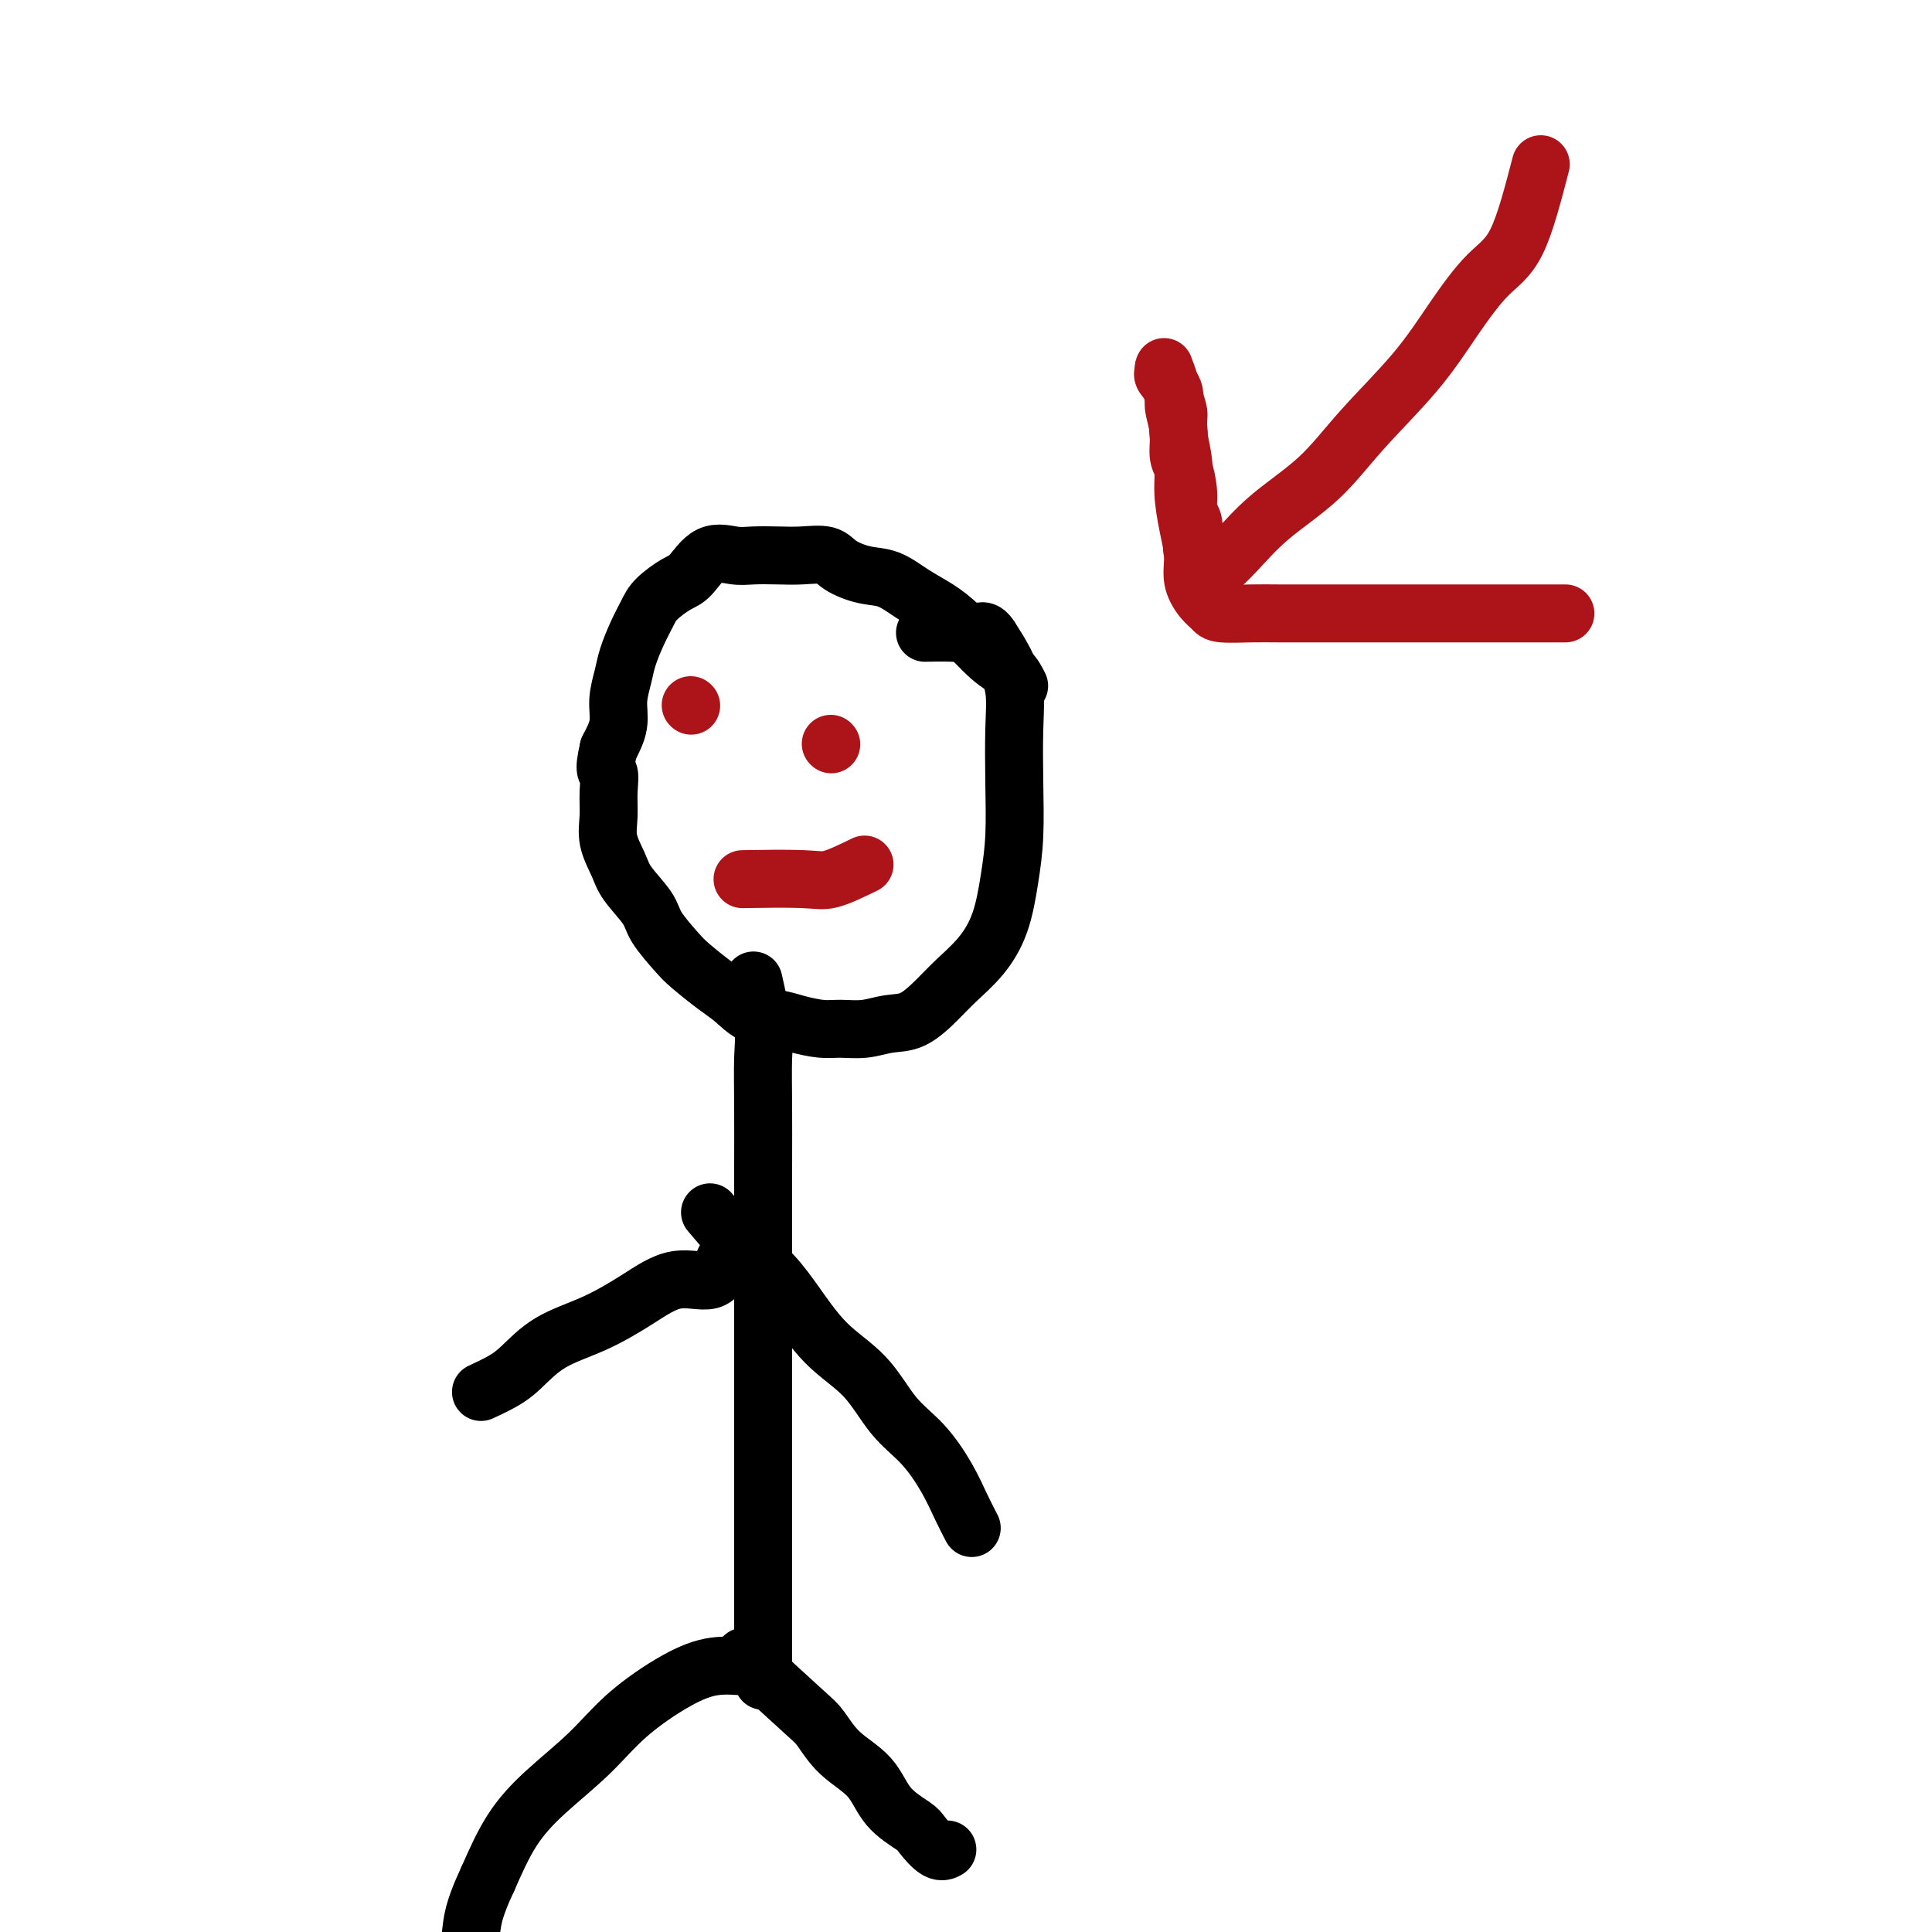 <svg viewBox='0 0 400 400' version='1.1' xmlns='http://www.w3.org/2000/svg' xmlns:xlink='http://www.w3.org/1999/xlink'><g fill='none' stroke='#000000' stroke-width='12' stroke-linecap='round' stroke-linejoin='round'><path d='M211,142c-0.542,-1.083 -1.085,-2.165 -2,-3c-0.915,-0.835 -2.204,-1.422 -4,-3c-1.796,-1.578 -4.100,-4.148 -6,-6c-1.900,-1.852 -3.398,-2.985 -5,-4c-1.602,-1.015 -3.308,-1.912 -5,-3c-1.692,-1.088 -3.368,-2.369 -5,-3c-1.632,-0.631 -3.219,-0.614 -5,-1c-1.781,-0.386 -3.757,-1.175 -5,-2c-1.243,-0.825 -1.752,-1.684 -3,-2c-1.248,-0.316 -3.236,-0.088 -5,0c-1.764,0.088 -3.305,0.037 -5,0c-1.695,-0.037 -3.544,-0.061 -5,0c-1.456,0.061 -2.519,0.208 -4,0c-1.481,-0.208 -3.380,-0.769 -5,0c-1.620,0.769 -2.962,2.868 -4,4c-1.038,1.132 -1.774,1.296 -3,2c-1.226,0.704 -2.944,1.947 -4,3c-1.056,1.053 -1.450,1.915 -2,3c-0.550,1.085 -1.256,2.393 -2,4c-0.744,1.607 -1.525,3.514 -2,5c-0.475,1.486 -0.643,2.553 -1,4c-0.357,1.447 -0.904,3.274 -1,5c-0.096,1.726 0.258,3.350 0,5c-0.258,1.650 -1.129,3.325 -2,5'/><path d='M126,155c-1.236,5.286 -0.325,4.500 0,5c0.325,0.500 0.063,2.285 0,4c-0.063,1.715 0.074,3.362 0,5c-0.074,1.638 -0.359,3.269 0,5c0.359,1.731 1.363,3.563 2,5c0.637,1.437 0.906,2.480 2,4c1.094,1.520 3.013,3.516 4,5c0.987,1.484 1.044,2.455 2,4c0.956,1.545 2.813,3.664 4,5c1.187,1.336 1.703,1.888 3,3c1.297,1.112 3.374,2.784 5,4c1.626,1.216 2.802,1.976 4,3c1.198,1.024 2.419,2.313 4,3c1.581,0.687 3.520,0.774 5,1c1.480,0.226 2.499,0.593 4,1c1.501,0.407 3.485,0.855 5,1c1.515,0.145 2.562,-0.012 4,0c1.438,0.012 3.268,0.192 5,0c1.732,-0.192 3.365,-0.755 5,-1c1.635,-0.245 3.271,-0.172 5,-1c1.729,-0.828 3.552,-2.557 5,-4c1.448,-1.443 2.521,-2.601 4,-4c1.479,-1.399 3.363,-3.041 5,-5c1.637,-1.959 3.027,-4.237 4,-7c0.973,-2.763 1.530,-6.012 2,-9c0.470,-2.988 0.853,-5.716 1,-9c0.147,-3.284 0.059,-7.126 0,-11c-0.059,-3.874 -0.088,-7.781 0,-11c0.088,-3.219 0.293,-5.751 0,-8c-0.293,-2.249 -1.084,-4.214 -2,-6c-0.916,-1.786 -1.958,-3.393 -3,-5'/><path d='M205,132c-1.230,-1.928 -1.804,-1.249 -3,-1c-1.196,0.249 -3.014,0.067 -5,0c-1.986,-0.067 -4.139,-0.019 -5,0c-0.861,0.019 -0.431,0.010 0,0'/><path d='M156,203c0.845,3.776 1.691,7.552 2,10c0.309,2.448 0.083,3.570 0,6c-0.083,2.430 -0.022,6.170 0,10c0.022,3.830 0.006,7.752 0,13c-0.006,5.248 -0.002,11.823 0,18c0.002,6.177 0.000,11.955 0,18c-0.000,6.045 -0.000,12.357 0,18c0.000,5.643 -0.000,10.617 0,15c0.000,4.383 0.000,8.174 0,12c-0.000,3.826 -0.001,7.688 0,11c0.001,3.312 0.002,6.076 0,8c-0.002,1.924 -0.007,3.009 0,4c0.007,0.991 0.027,1.888 0,2c-0.027,0.112 -0.101,-0.560 0,-1c0.101,-0.440 0.377,-0.648 0,-1c-0.377,-0.352 -1.407,-0.849 -2,-1c-0.593,-0.151 -0.748,0.042 -2,0c-1.252,-0.042 -3.599,-0.320 -6,0c-2.401,0.320 -4.854,1.239 -8,3c-3.146,1.761 -6.984,4.364 -10,7c-3.016,2.636 -5.211,5.304 -8,8c-2.789,2.696 -6.174,5.418 -9,8c-2.826,2.582 -5.093,5.023 -7,8c-1.907,2.977 -3.453,6.488 -5,10'/><path d='M101,389c-1.425,3.053 -2.487,5.686 -3,8c-0.513,2.314 -0.477,4.308 -1,6c-0.523,1.692 -1.604,3.082 -2,4c-0.396,0.918 -0.107,1.362 0,1c0.107,-0.362 0.030,-1.532 0,-2c-0.030,-0.468 -0.015,-0.234 0,0'/><path d='M154,343c4.697,4.318 9.395,8.636 12,11c2.605,2.364 3.118,2.773 4,4c0.882,1.227 2.132,3.272 4,5c1.868,1.728 4.352,3.140 6,5c1.648,1.860 2.459,4.169 4,6c1.541,1.831 3.811,3.184 5,4c1.189,0.816 1.298,1.095 2,2c0.702,0.905 1.997,2.436 3,3c1.003,0.564 1.715,0.161 2,0c0.285,-0.161 0.142,-0.081 0,0'/><path d='M150,261c-0.661,1.778 -1.323,3.555 -3,4c-1.677,0.445 -4.371,-0.443 -7,0c-2.629,0.443 -5.195,2.215 -8,4c-2.805,1.785 -5.848,3.582 -9,5c-3.152,1.418 -6.411,2.457 -9,4c-2.589,1.543 -4.508,3.589 -6,5c-1.492,1.411 -2.555,2.188 -4,3c-1.445,0.812 -3.270,1.661 -4,2c-0.730,0.339 -0.365,0.170 0,0'/><path d='M147,251c3.038,3.584 6.075,7.169 8,9c1.925,1.831 2.736,1.910 4,3c1.264,1.090 2.980,3.191 5,6c2.020,2.809 4.344,6.325 7,9c2.656,2.675 5.646,4.507 8,7c2.354,2.493 4.074,5.646 6,8c1.926,2.354 4.057,3.910 6,6c1.943,2.090 3.696,4.715 5,7c1.304,2.285 2.159,4.231 3,6c0.841,1.769 1.669,3.363 2,4c0.331,0.637 0.166,0.319 0,0'/></g>
<g fill='none' stroke='#AD1419' stroke-width='12' stroke-linecap='round' stroke-linejoin='round'><path d='M319,34c-1.601,6.175 -3.202,12.349 -5,16c-1.798,3.651 -3.792,4.778 -6,7c-2.208,2.222 -4.630,5.540 -7,9c-2.370,3.460 -4.689,7.061 -8,11c-3.311,3.939 -7.616,8.214 -11,12c-3.384,3.786 -5.848,7.081 -9,10c-3.152,2.919 -6.992,5.462 -10,8c-3.008,2.538 -5.184,5.071 -7,7c-1.816,1.929 -3.273,3.252 -4,4c-0.727,0.748 -0.724,0.919 -1,1c-0.276,0.081 -0.831,0.070 -1,0c-0.169,-0.070 0.047,-0.201 0,-1c-0.047,-0.799 -0.356,-2.268 -1,-3c-0.644,-0.732 -1.622,-0.729 -2,-1c-0.378,-0.271 -0.157,-0.818 0,-2c0.157,-1.182 0.248,-3.000 0,-4c-0.248,-1.000 -0.836,-1.182 -1,-2c-0.164,-0.818 0.095,-2.270 0,-4c-0.095,-1.730 -0.545,-3.736 -1,-5c-0.455,-1.264 -0.914,-1.785 -1,-3c-0.086,-1.215 0.201,-3.123 0,-5c-0.201,-1.877 -0.891,-3.724 -1,-5c-0.109,-1.276 0.363,-1.983 0,-3c-0.363,-1.017 -1.561,-2.345 -2,-3c-0.439,-0.655 -0.118,-0.638 0,-1c0.118,-0.362 0.034,-1.103 0,-1c-0.034,0.103 -0.017,1.052 0,2'/><path d='M241,78c-0.540,-4.552 1.108,1.066 2,4c0.892,2.934 1.026,3.182 1,4c-0.026,0.818 -0.213,2.206 0,4c0.213,1.794 0.826,3.995 1,6c0.174,2.005 -0.091,3.815 0,6c0.091,2.185 0.539,4.746 1,7c0.461,2.254 0.935,4.201 1,6c0.065,1.799 -0.280,3.449 0,5c0.280,1.551 1.183,3.004 2,4c0.817,0.996 1.546,1.535 2,2c0.454,0.465 0.632,0.857 2,1c1.368,0.143 3.924,0.038 6,0c2.076,-0.038 3.671,-0.010 6,0c2.329,0.010 5.393,0.003 9,0c3.607,-0.003 7.756,-0.001 11,0c3.244,0.001 5.582,0.000 9,0c3.418,-0.000 7.916,-0.000 11,0c3.084,0.000 4.753,0.000 8,0c3.247,-0.000 8.070,-0.000 10,0c1.930,0.000 0.965,0.000 0,0'/><path d='M143,146c0.000,0.000 0.100,0.100 0.1,0.1'/><path d='M172,154c0.000,0.000 0.100,0.100 0.1,0.1'/><path d='M179,179c-2.607,1.268 -5.214,2.536 -7,3c-1.786,0.464 -2.750,0.125 -6,0c-3.250,-0.125 -8.786,-0.036 -11,0c-2.214,0.036 -1.107,0.018 0,0'/></g>
</svg>